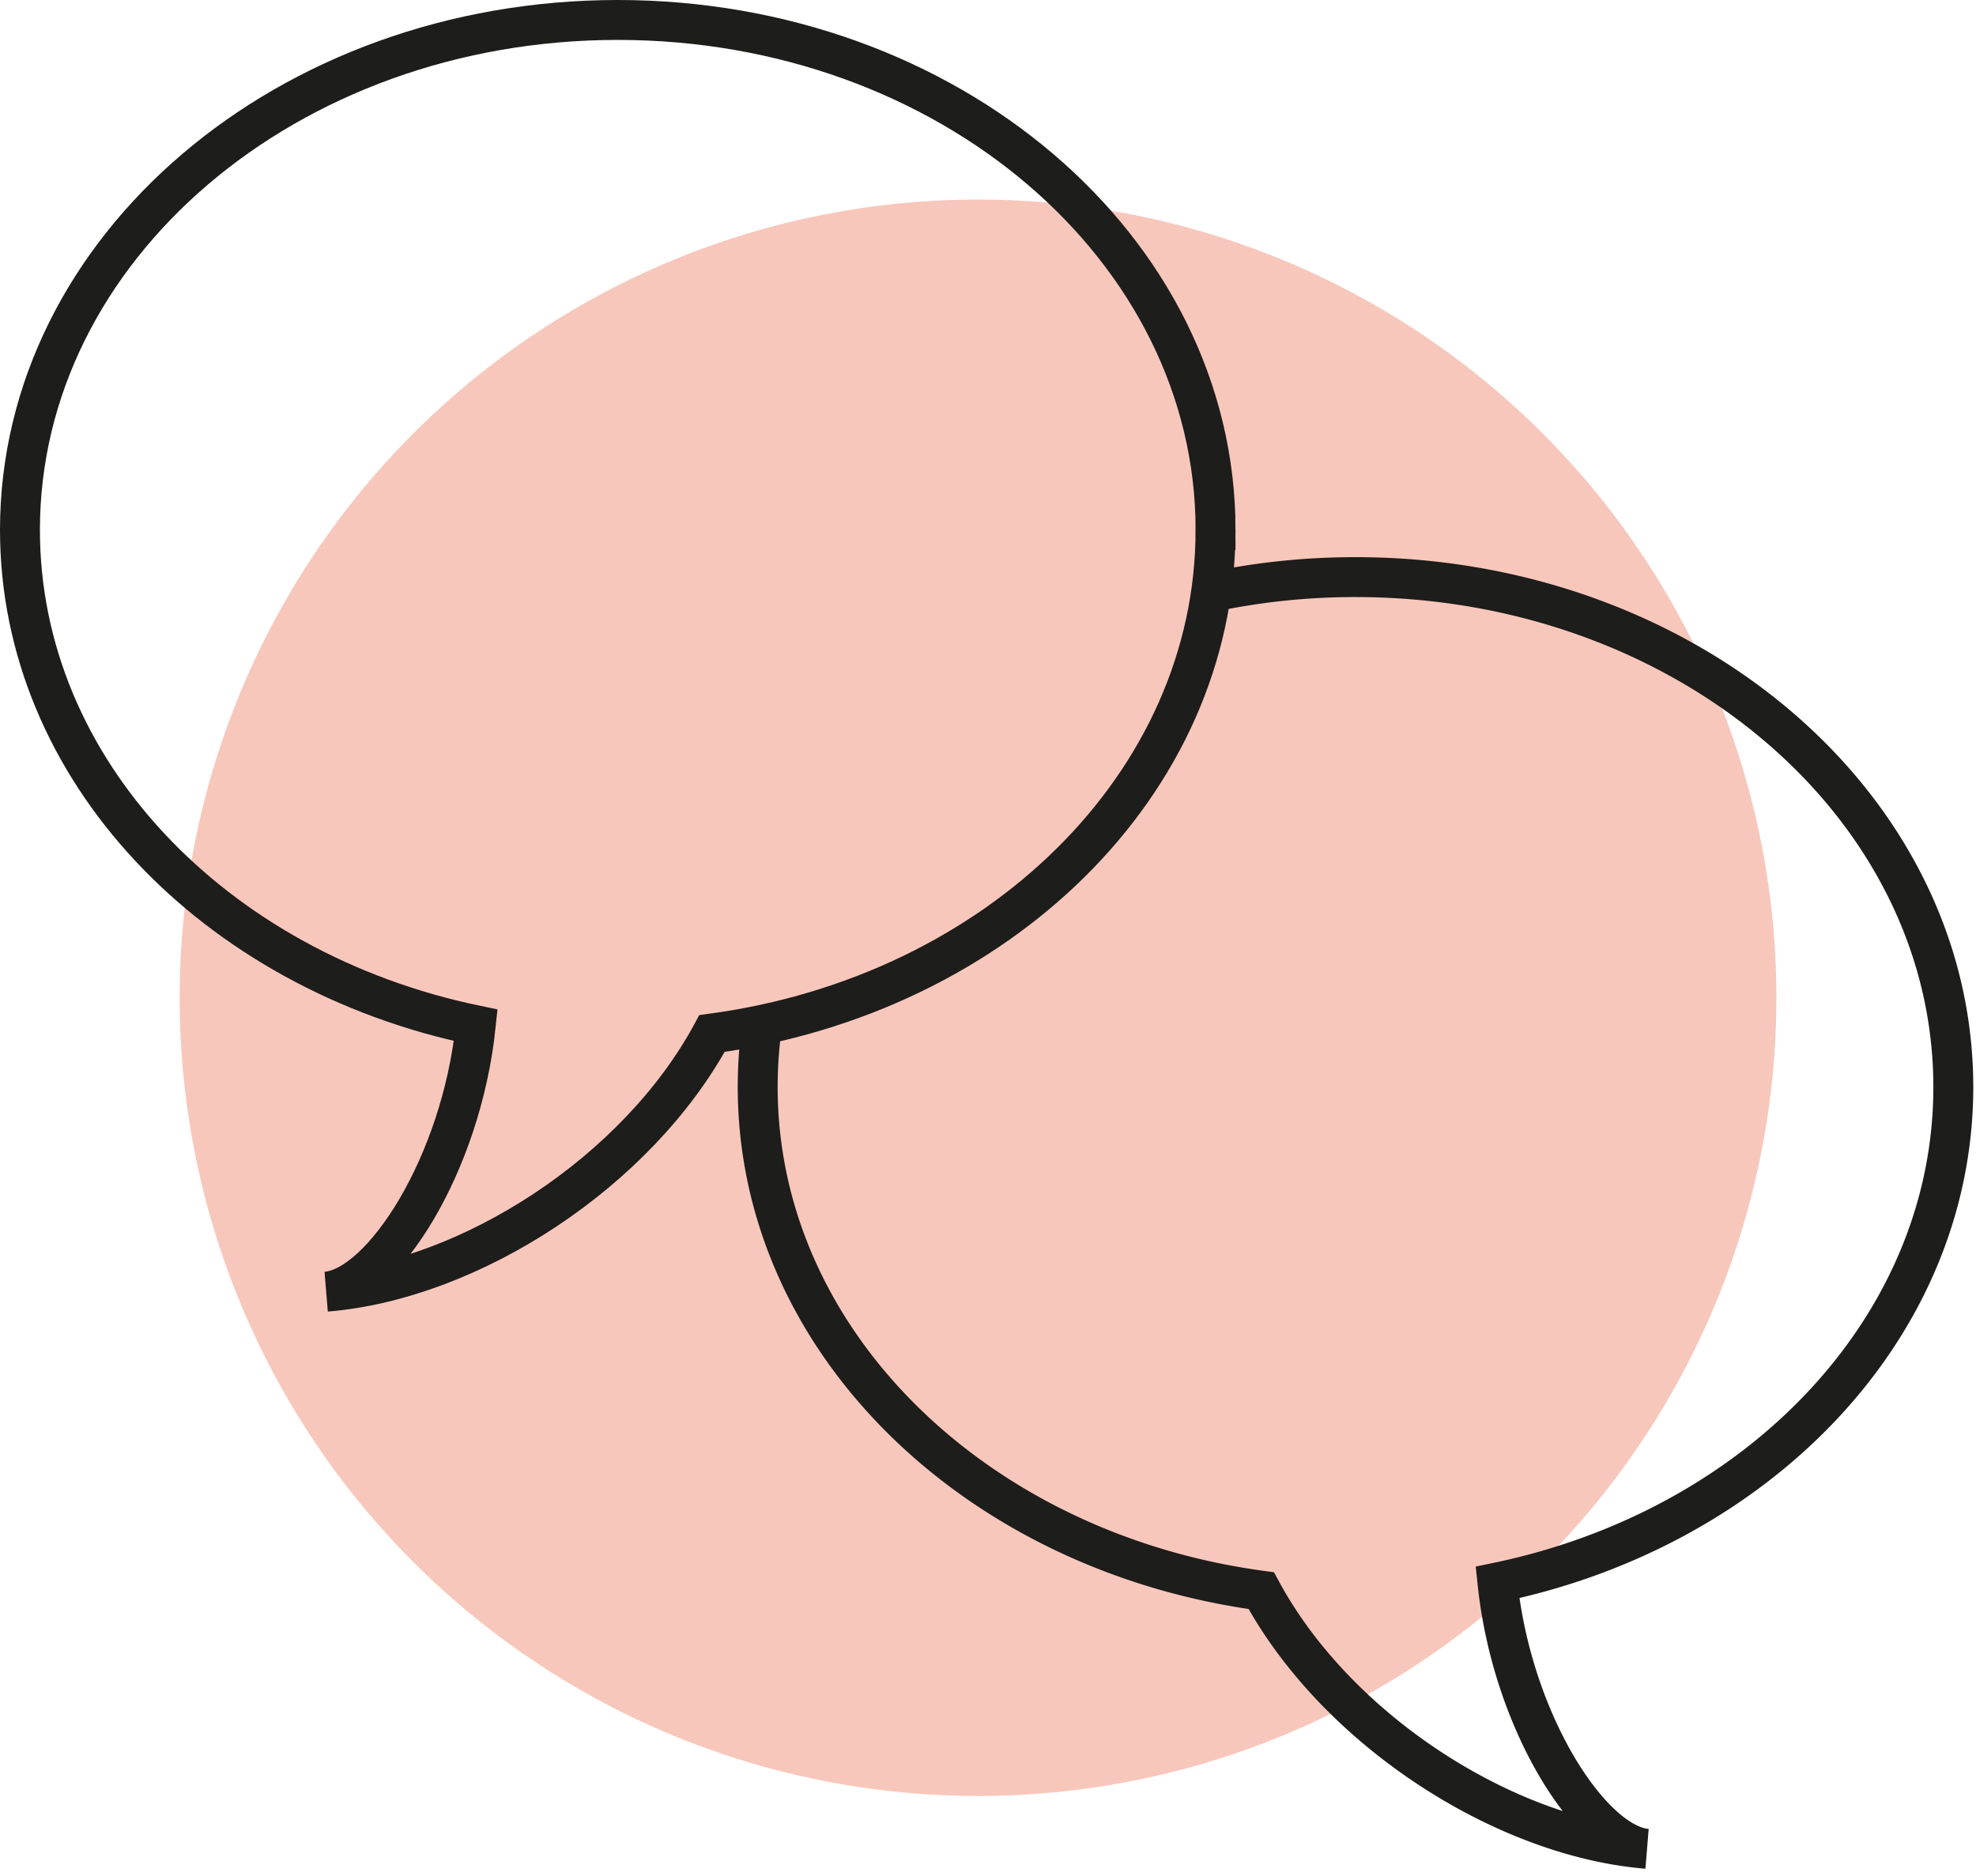 <svg height="94" width="99" xmlns="http://www.w3.org/2000/svg"><g fill="none" fill-rule="evenodd"><circle cx="49" cy="50" fill="#e7451c" opacity=".3" r="40"/><g stroke="#1d1d1b" stroke-width="2"><path d="M60.901 26.555C60.901 12.44 47.492 1 30.951 1 14.408 1 1 12.44 1 26.555c0 12.022 9.73 22.099 22.837 24.824-.729 7.012-4.689 13.119-7.495 13.35 7.211-.592 15.572-5.982 19.33-12.938C49.968 49.859 60.9 39.297 60.9 26.555z"/><path d="M60.901 29.624a34.985 34.985 0 0 1 7.011-.704c16.542 0 29.951 11.44 29.951 25.555 0 12.022-9.732 22.099-22.838 24.824.73 7.012 4.688 13.119 7.494 13.35-7.21-.592-15.572-5.982-19.328-12.938-14.298-1.933-25.229-12.494-25.229-25.236 0-.826.045-1.643.135-2.45"/></g></g></svg>